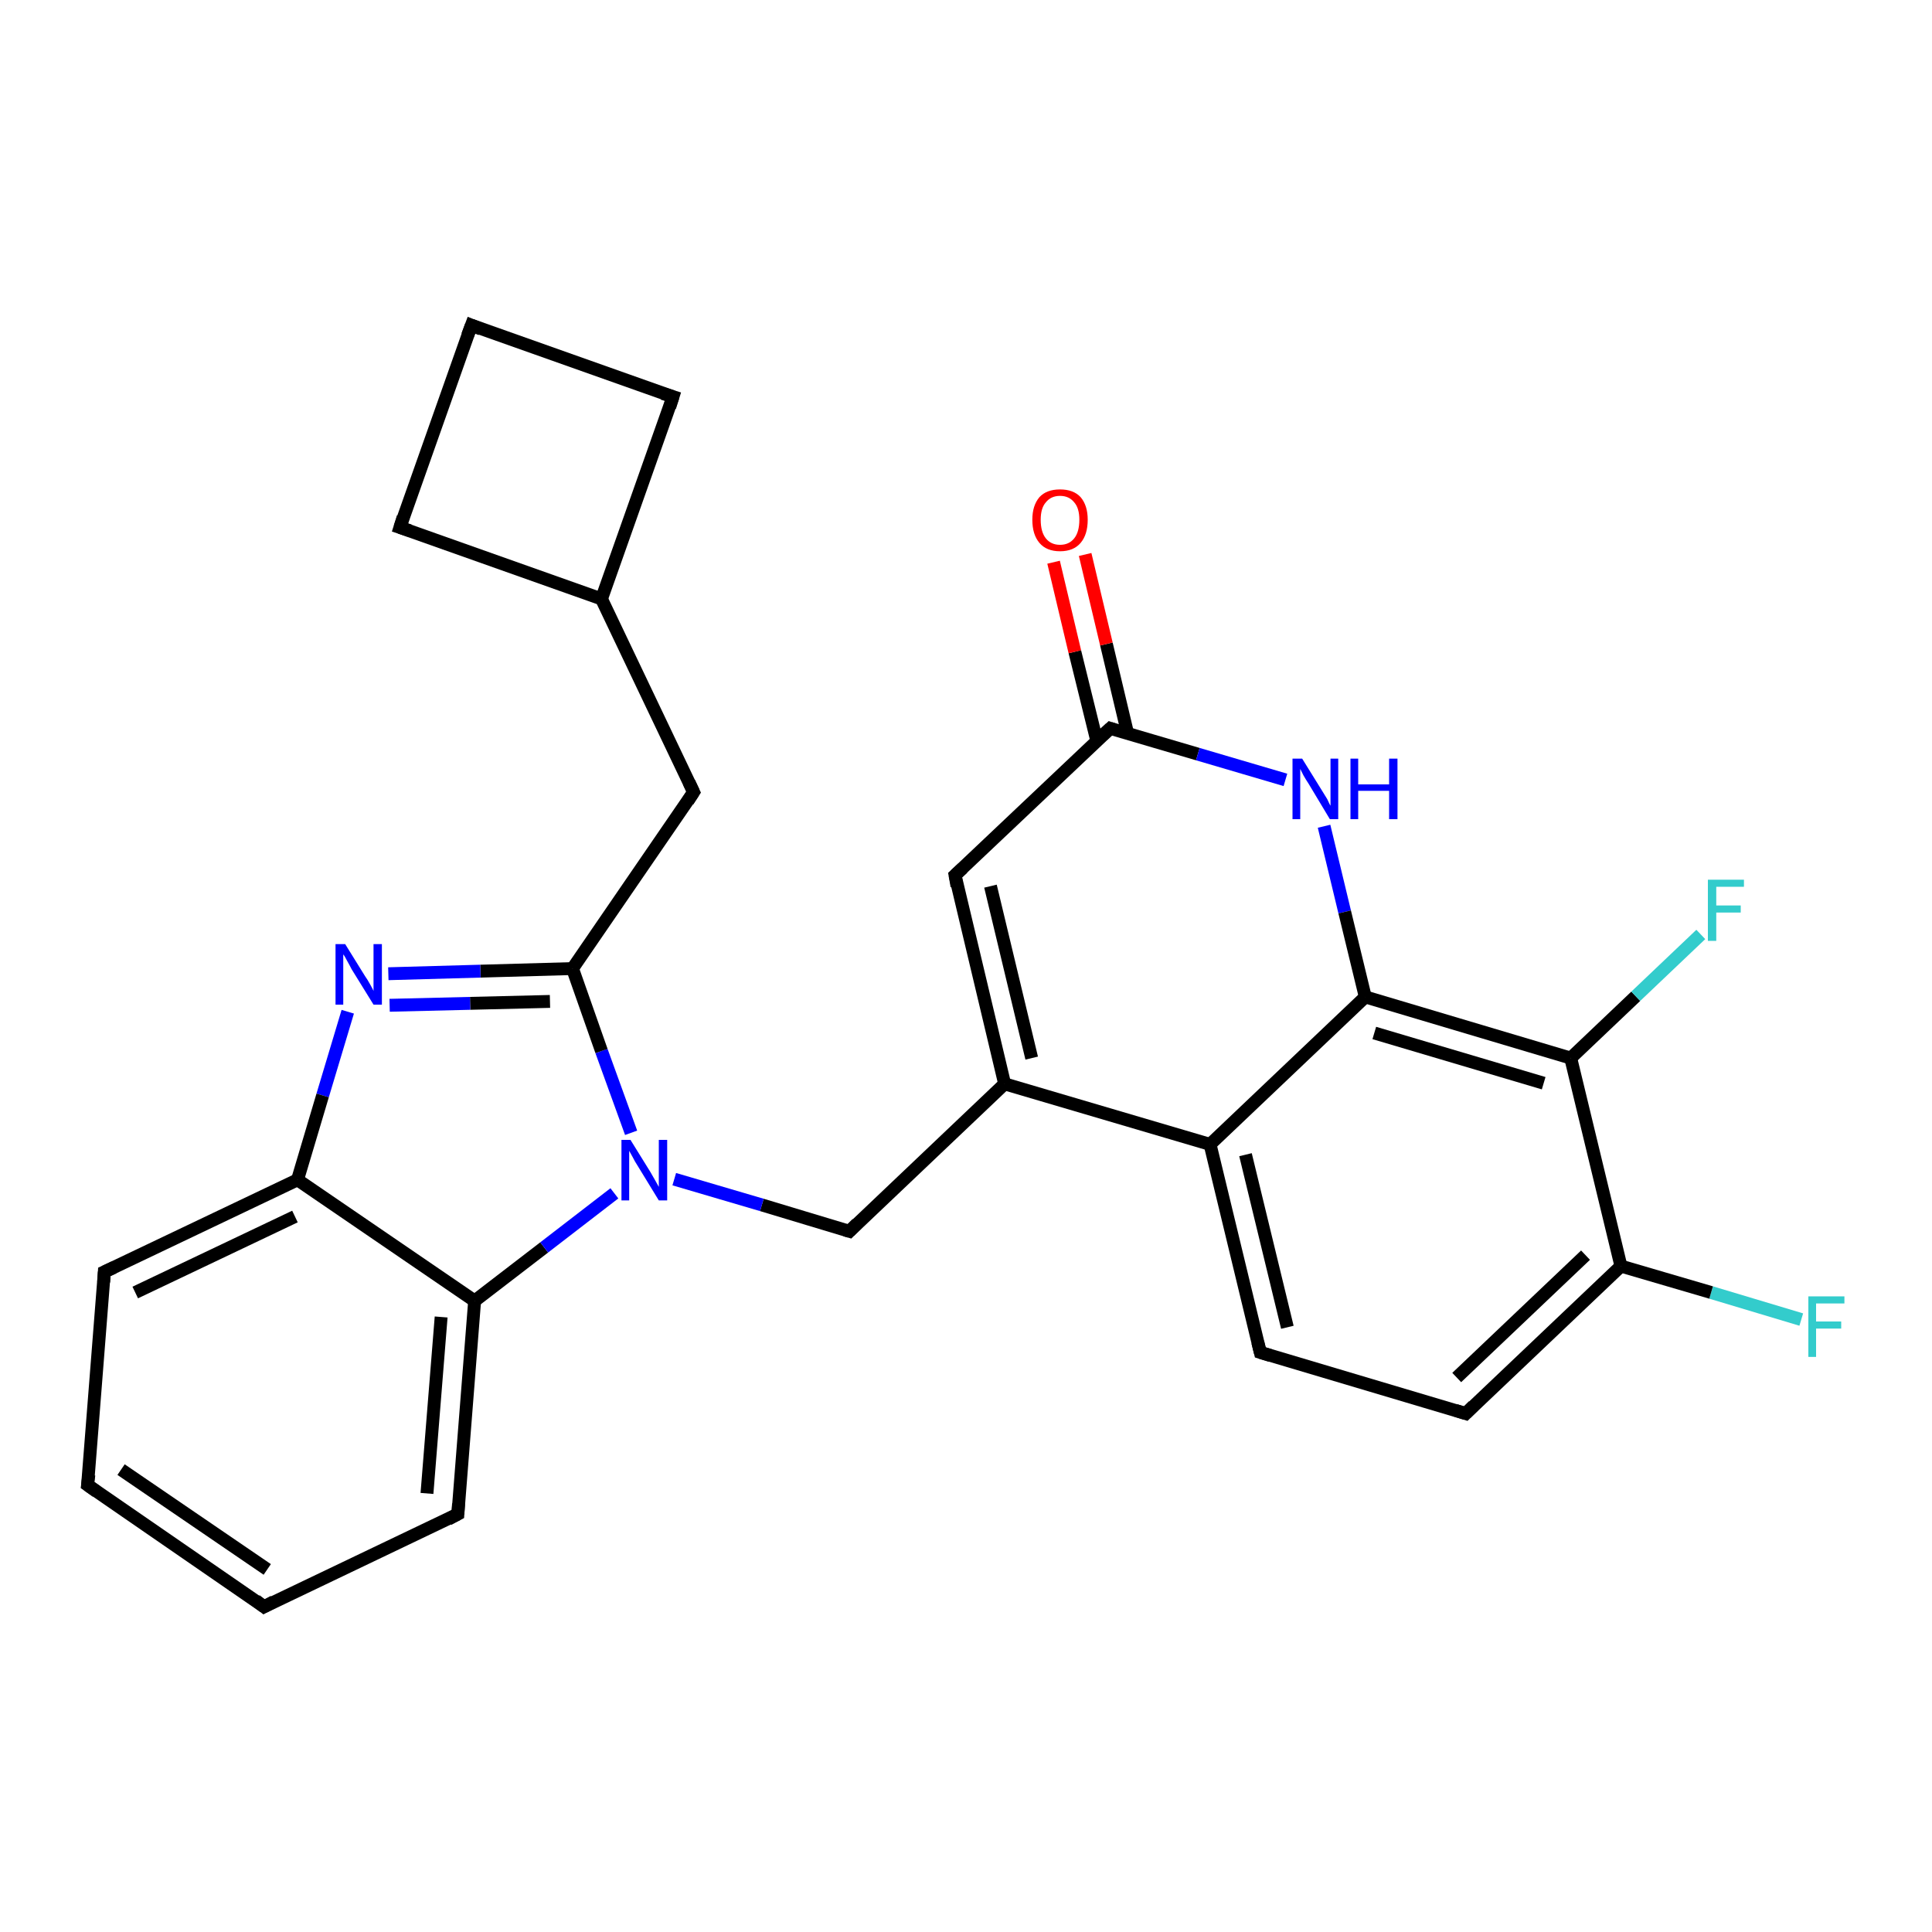 <?xml version='1.0' encoding='iso-8859-1'?>
<svg version='1.1' baseProfile='full'
              xmlns='http://www.w3.org/2000/svg'
                      xmlns:rdkit='http://www.rdkit.org/xml'
                      xmlns:xlink='http://www.w3.org/1999/xlink'
                  xml:space='preserve'
width='300px' height='300px' viewBox='0 0 300 300'>
<!-- END OF HEADER -->
<rect style='opacity:1.0;fill:#FFFFFF;stroke:none' width='300.0' height='300.0' x='0.0' y='0.0'> </rect>
<path class='bond-0 atom-0 atom-1' d='M 279.7,204.9 L 265.7,200.7' style='fill:none;fill-rule:evenodd;stroke:#33CCCC;stroke-width:2.0px;stroke-linecap:butt;stroke-linejoin:miter;stroke-opacity:1' />
<path class='bond-0 atom-0 atom-1' d='M 265.7,200.7 L 251.7,196.6' style='fill:none;fill-rule:evenodd;stroke:#000000;stroke-width:2.0px;stroke-linecap:butt;stroke-linejoin:miter;stroke-opacity:1' />
<path class='bond-1 atom-1 atom-2' d='M 251.7,196.6 L 227.6,219.5' style='fill:none;fill-rule:evenodd;stroke:#000000;stroke-width:2.0px;stroke-linecap:butt;stroke-linejoin:miter;stroke-opacity:1' />
<path class='bond-1 atom-1 atom-2' d='M 246.2,194.9 L 226.2,213.9' style='fill:none;fill-rule:evenodd;stroke:#000000;stroke-width:2.0px;stroke-linecap:butt;stroke-linejoin:miter;stroke-opacity:1' />
<path class='bond-2 atom-2 atom-3' d='M 227.6,219.5 L 195.7,210.0' style='fill:none;fill-rule:evenodd;stroke:#000000;stroke-width:2.0px;stroke-linecap:butt;stroke-linejoin:miter;stroke-opacity:1' />
<path class='bond-3 atom-3 atom-4' d='M 195.7,210.0 L 187.9,177.7' style='fill:none;fill-rule:evenodd;stroke:#000000;stroke-width:2.0px;stroke-linecap:butt;stroke-linejoin:miter;stroke-opacity:1' />
<path class='bond-3 atom-3 atom-4' d='M 199.9,206.1 L 193.4,179.3' style='fill:none;fill-rule:evenodd;stroke:#000000;stroke-width:2.0px;stroke-linecap:butt;stroke-linejoin:miter;stroke-opacity:1' />
<path class='bond-4 atom-4 atom-5' d='M 187.9,177.7 L 156.0,168.3' style='fill:none;fill-rule:evenodd;stroke:#000000;stroke-width:2.0px;stroke-linecap:butt;stroke-linejoin:miter;stroke-opacity:1' />
<path class='bond-5 atom-5 atom-6' d='M 156.0,168.3 L 131.9,191.2' style='fill:none;fill-rule:evenodd;stroke:#000000;stroke-width:2.0px;stroke-linecap:butt;stroke-linejoin:miter;stroke-opacity:1' />
<path class='bond-6 atom-6 atom-7' d='M 131.9,191.2 L 118.3,187.1' style='fill:none;fill-rule:evenodd;stroke:#000000;stroke-width:2.0px;stroke-linecap:butt;stroke-linejoin:miter;stroke-opacity:1' />
<path class='bond-6 atom-6 atom-7' d='M 118.3,187.1 L 104.7,183.1' style='fill:none;fill-rule:evenodd;stroke:#0000FF;stroke-width:2.0px;stroke-linecap:butt;stroke-linejoin:miter;stroke-opacity:1' />
<path class='bond-7 atom-7 atom-8' d='M 98.0,175.9 L 93.4,163.2' style='fill:none;fill-rule:evenodd;stroke:#0000FF;stroke-width:2.0px;stroke-linecap:butt;stroke-linejoin:miter;stroke-opacity:1' />
<path class='bond-7 atom-7 atom-8' d='M 93.4,163.2 L 88.9,150.4' style='fill:none;fill-rule:evenodd;stroke:#000000;stroke-width:2.0px;stroke-linecap:butt;stroke-linejoin:miter;stroke-opacity:1' />
<path class='bond-8 atom-8 atom-9' d='M 88.9,150.4 L 107.7,123.0' style='fill:none;fill-rule:evenodd;stroke:#000000;stroke-width:2.0px;stroke-linecap:butt;stroke-linejoin:miter;stroke-opacity:1' />
<path class='bond-9 atom-9 atom-10' d='M 107.7,123.0 L 93.4,93.0' style='fill:none;fill-rule:evenodd;stroke:#000000;stroke-width:2.0px;stroke-linecap:butt;stroke-linejoin:miter;stroke-opacity:1' />
<path class='bond-10 atom-10 atom-11' d='M 93.4,93.0 L 104.5,61.6' style='fill:none;fill-rule:evenodd;stroke:#000000;stroke-width:2.0px;stroke-linecap:butt;stroke-linejoin:miter;stroke-opacity:1' />
<path class='bond-11 atom-11 atom-12' d='M 104.5,61.6 L 73.2,50.5' style='fill:none;fill-rule:evenodd;stroke:#000000;stroke-width:2.0px;stroke-linecap:butt;stroke-linejoin:miter;stroke-opacity:1' />
<path class='bond-12 atom-12 atom-13' d='M 73.2,50.5 L 62.1,81.9' style='fill:none;fill-rule:evenodd;stroke:#000000;stroke-width:2.0px;stroke-linecap:butt;stroke-linejoin:miter;stroke-opacity:1' />
<path class='bond-13 atom-8 atom-14' d='M 88.9,150.4 L 74.6,150.8' style='fill:none;fill-rule:evenodd;stroke:#000000;stroke-width:2.0px;stroke-linecap:butt;stroke-linejoin:miter;stroke-opacity:1' />
<path class='bond-13 atom-8 atom-14' d='M 74.6,150.8 L 60.3,151.2' style='fill:none;fill-rule:evenodd;stroke:#0000FF;stroke-width:2.0px;stroke-linecap:butt;stroke-linejoin:miter;stroke-opacity:1' />
<path class='bond-13 atom-8 atom-14' d='M 85.4,155.5 L 73.0,155.8' style='fill:none;fill-rule:evenodd;stroke:#000000;stroke-width:2.0px;stroke-linecap:butt;stroke-linejoin:miter;stroke-opacity:1' />
<path class='bond-13 atom-8 atom-14' d='M 73.0,155.8 L 60.5,156.1' style='fill:none;fill-rule:evenodd;stroke:#0000FF;stroke-width:2.0px;stroke-linecap:butt;stroke-linejoin:miter;stroke-opacity:1' />
<path class='bond-14 atom-14 atom-15' d='M 54.0,157.1 L 50.1,170.1' style='fill:none;fill-rule:evenodd;stroke:#0000FF;stroke-width:2.0px;stroke-linecap:butt;stroke-linejoin:miter;stroke-opacity:1' />
<path class='bond-14 atom-14 atom-15' d='M 50.1,170.1 L 46.2,183.2' style='fill:none;fill-rule:evenodd;stroke:#000000;stroke-width:2.0px;stroke-linecap:butt;stroke-linejoin:miter;stroke-opacity:1' />
<path class='bond-15 atom-15 atom-16' d='M 46.2,183.2 L 16.2,197.5' style='fill:none;fill-rule:evenodd;stroke:#000000;stroke-width:2.0px;stroke-linecap:butt;stroke-linejoin:miter;stroke-opacity:1' />
<path class='bond-15 atom-15 atom-16' d='M 45.8,188.9 L 21.0,200.7' style='fill:none;fill-rule:evenodd;stroke:#000000;stroke-width:2.0px;stroke-linecap:butt;stroke-linejoin:miter;stroke-opacity:1' />
<path class='bond-16 atom-16 atom-17' d='M 16.2,197.5 L 13.6,230.6' style='fill:none;fill-rule:evenodd;stroke:#000000;stroke-width:2.0px;stroke-linecap:butt;stroke-linejoin:miter;stroke-opacity:1' />
<path class='bond-17 atom-17 atom-18' d='M 13.6,230.6 L 41.0,249.5' style='fill:none;fill-rule:evenodd;stroke:#000000;stroke-width:2.0px;stroke-linecap:butt;stroke-linejoin:miter;stroke-opacity:1' />
<path class='bond-17 atom-17 atom-18' d='M 18.8,228.2 L 41.5,243.7' style='fill:none;fill-rule:evenodd;stroke:#000000;stroke-width:2.0px;stroke-linecap:butt;stroke-linejoin:miter;stroke-opacity:1' />
<path class='bond-18 atom-18 atom-19' d='M 41.0,249.5 L 71.1,235.1' style='fill:none;fill-rule:evenodd;stroke:#000000;stroke-width:2.0px;stroke-linecap:butt;stroke-linejoin:miter;stroke-opacity:1' />
<path class='bond-19 atom-19 atom-20' d='M 71.1,235.1 L 73.7,202.0' style='fill:none;fill-rule:evenodd;stroke:#000000;stroke-width:2.0px;stroke-linecap:butt;stroke-linejoin:miter;stroke-opacity:1' />
<path class='bond-19 atom-19 atom-20' d='M 66.3,231.9 L 68.5,204.5' style='fill:none;fill-rule:evenodd;stroke:#000000;stroke-width:2.0px;stroke-linecap:butt;stroke-linejoin:miter;stroke-opacity:1' />
<path class='bond-20 atom-5 atom-21' d='M 156.0,168.3 L 148.3,135.9' style='fill:none;fill-rule:evenodd;stroke:#000000;stroke-width:2.0px;stroke-linecap:butt;stroke-linejoin:miter;stroke-opacity:1' />
<path class='bond-20 atom-5 atom-21' d='M 160.2,164.3 L 153.8,137.6' style='fill:none;fill-rule:evenodd;stroke:#000000;stroke-width:2.0px;stroke-linecap:butt;stroke-linejoin:miter;stroke-opacity:1' />
<path class='bond-21 atom-21 atom-22' d='M 148.3,135.9 L 172.4,113.1' style='fill:none;fill-rule:evenodd;stroke:#000000;stroke-width:2.0px;stroke-linecap:butt;stroke-linejoin:miter;stroke-opacity:1' />
<path class='bond-22 atom-22 atom-23' d='M 175.1,113.9 L 171.8,100.0' style='fill:none;fill-rule:evenodd;stroke:#000000;stroke-width:2.0px;stroke-linecap:butt;stroke-linejoin:miter;stroke-opacity:1' />
<path class='bond-22 atom-22 atom-23' d='M 171.8,100.0 L 168.5,86.1' style='fill:none;fill-rule:evenodd;stroke:#FF0000;stroke-width:2.0px;stroke-linecap:butt;stroke-linejoin:miter;stroke-opacity:1' />
<path class='bond-22 atom-22 atom-23' d='M 170.3,115.0 L 166.9,101.2' style='fill:none;fill-rule:evenodd;stroke:#000000;stroke-width:2.0px;stroke-linecap:butt;stroke-linejoin:miter;stroke-opacity:1' />
<path class='bond-22 atom-22 atom-23' d='M 166.9,101.2 L 163.6,87.3' style='fill:none;fill-rule:evenodd;stroke:#FF0000;stroke-width:2.0px;stroke-linecap:butt;stroke-linejoin:miter;stroke-opacity:1' />
<path class='bond-23 atom-22 atom-24' d='M 172.4,113.1 L 186.0,117.1' style='fill:none;fill-rule:evenodd;stroke:#000000;stroke-width:2.0px;stroke-linecap:butt;stroke-linejoin:miter;stroke-opacity:1' />
<path class='bond-23 atom-22 atom-24' d='M 186.0,117.1 L 199.6,121.1' style='fill:none;fill-rule:evenodd;stroke:#0000FF;stroke-width:2.0px;stroke-linecap:butt;stroke-linejoin:miter;stroke-opacity:1' />
<path class='bond-24 atom-24 atom-25' d='M 205.6,128.3 L 208.8,141.6' style='fill:none;fill-rule:evenodd;stroke:#0000FF;stroke-width:2.0px;stroke-linecap:butt;stroke-linejoin:miter;stroke-opacity:1' />
<path class='bond-24 atom-24 atom-25' d='M 208.8,141.6 L 212.0,154.8' style='fill:none;fill-rule:evenodd;stroke:#000000;stroke-width:2.0px;stroke-linecap:butt;stroke-linejoin:miter;stroke-opacity:1' />
<path class='bond-25 atom-25 atom-26' d='M 212.0,154.8 L 243.9,164.3' style='fill:none;fill-rule:evenodd;stroke:#000000;stroke-width:2.0px;stroke-linecap:butt;stroke-linejoin:miter;stroke-opacity:1' />
<path class='bond-25 atom-25 atom-26' d='M 213.4,160.4 L 239.7,168.2' style='fill:none;fill-rule:evenodd;stroke:#000000;stroke-width:2.0px;stroke-linecap:butt;stroke-linejoin:miter;stroke-opacity:1' />
<path class='bond-26 atom-26 atom-27' d='M 243.9,164.3 L 254.0,154.7' style='fill:none;fill-rule:evenodd;stroke:#000000;stroke-width:2.0px;stroke-linecap:butt;stroke-linejoin:miter;stroke-opacity:1' />
<path class='bond-26 atom-26 atom-27' d='M 254.0,154.7 L 264.1,145.1' style='fill:none;fill-rule:evenodd;stroke:#33CCCC;stroke-width:2.0px;stroke-linecap:butt;stroke-linejoin:miter;stroke-opacity:1' />
<path class='bond-27 atom-26 atom-1' d='M 243.9,164.3 L 251.7,196.6' style='fill:none;fill-rule:evenodd;stroke:#000000;stroke-width:2.0px;stroke-linecap:butt;stroke-linejoin:miter;stroke-opacity:1' />
<path class='bond-28 atom-25 atom-4' d='M 212.0,154.8 L 187.9,177.7' style='fill:none;fill-rule:evenodd;stroke:#000000;stroke-width:2.0px;stroke-linecap:butt;stroke-linejoin:miter;stroke-opacity:1' />
<path class='bond-29 atom-20 atom-7' d='M 73.7,202.0 L 84.5,193.7' style='fill:none;fill-rule:evenodd;stroke:#000000;stroke-width:2.0px;stroke-linecap:butt;stroke-linejoin:miter;stroke-opacity:1' />
<path class='bond-29 atom-20 atom-7' d='M 84.5,193.7 L 95.4,185.3' style='fill:none;fill-rule:evenodd;stroke:#0000FF;stroke-width:2.0px;stroke-linecap:butt;stroke-linejoin:miter;stroke-opacity:1' />
<path class='bond-30 atom-13 atom-10' d='M 62.1,81.9 L 93.4,93.0' style='fill:none;fill-rule:evenodd;stroke:#000000;stroke-width:2.0px;stroke-linecap:butt;stroke-linejoin:miter;stroke-opacity:1' />
<path class='bond-31 atom-20 atom-15' d='M 73.7,202.0 L 46.2,183.2' style='fill:none;fill-rule:evenodd;stroke:#000000;stroke-width:2.0px;stroke-linecap:butt;stroke-linejoin:miter;stroke-opacity:1' />
<path d='M 228.8,218.3 L 227.6,219.5 L 226.0,219.0' style='fill:none;stroke:#000000;stroke-width:2.0px;stroke-linecap:butt;stroke-linejoin:miter;stroke-opacity:1;' />
<path d='M 197.3,210.5 L 195.7,210.0 L 195.3,208.4' style='fill:none;stroke:#000000;stroke-width:2.0px;stroke-linecap:butt;stroke-linejoin:miter;stroke-opacity:1;' />
<path d='M 133.1,190.0 L 131.9,191.2 L 131.2,191.0' style='fill:none;stroke:#000000;stroke-width:2.0px;stroke-linecap:butt;stroke-linejoin:miter;stroke-opacity:1;' />
<path d='M 106.8,124.4 L 107.7,123.0 L 107.0,121.5' style='fill:none;stroke:#000000;stroke-width:2.0px;stroke-linecap:butt;stroke-linejoin:miter;stroke-opacity:1;' />
<path d='M 104.0,63.2 L 104.5,61.6 L 102.9,61.1' style='fill:none;stroke:#000000;stroke-width:2.0px;stroke-linecap:butt;stroke-linejoin:miter;stroke-opacity:1;' />
<path d='M 74.7,51.1 L 73.2,50.5 L 72.6,52.1' style='fill:none;stroke:#000000;stroke-width:2.0px;stroke-linecap:butt;stroke-linejoin:miter;stroke-opacity:1;' />
<path d='M 62.6,80.3 L 62.1,81.9 L 63.6,82.4' style='fill:none;stroke:#000000;stroke-width:2.0px;stroke-linecap:butt;stroke-linejoin:miter;stroke-opacity:1;' />
<path d='M 17.7,196.8 L 16.2,197.5 L 16.1,199.1' style='fill:none;stroke:#000000;stroke-width:2.0px;stroke-linecap:butt;stroke-linejoin:miter;stroke-opacity:1;' />
<path d='M 13.8,229.0 L 13.6,230.6 L 15.0,231.6' style='fill:none;stroke:#000000;stroke-width:2.0px;stroke-linecap:butt;stroke-linejoin:miter;stroke-opacity:1;' />
<path d='M 39.7,248.5 L 41.0,249.5 L 42.5,248.7' style='fill:none;stroke:#000000;stroke-width:2.0px;stroke-linecap:butt;stroke-linejoin:miter;stroke-opacity:1;' />
<path d='M 69.6,235.9 L 71.1,235.1 L 71.2,233.5' style='fill:none;stroke:#000000;stroke-width:2.0px;stroke-linecap:butt;stroke-linejoin:miter;stroke-opacity:1;' />
<path d='M 148.6,137.6 L 148.3,135.9 L 149.5,134.8' style='fill:none;stroke:#000000;stroke-width:2.0px;stroke-linecap:butt;stroke-linejoin:miter;stroke-opacity:1;' />
<path d='M 171.2,114.2 L 172.4,113.1 L 173.0,113.3' style='fill:none;stroke:#000000;stroke-width:2.0px;stroke-linecap:butt;stroke-linejoin:miter;stroke-opacity:1;' />
<path class='atom-0' d='M 280.8 201.3
L 286.4 201.3
L 286.4 202.4
L 282.0 202.4
L 282.0 205.2
L 285.9 205.2
L 285.9 206.3
L 282.0 206.3
L 282.0 210.7
L 280.8 210.7
L 280.8 201.3
' fill='#33CCCC'/>
<path class='atom-7' d='M 97.9 177.0
L 101.0 182.0
Q 101.3 182.5, 101.8 183.4
Q 102.3 184.3, 102.3 184.3
L 102.3 177.0
L 103.6 177.0
L 103.6 186.4
L 102.3 186.4
L 99.0 181.0
Q 98.6 180.4, 98.2 179.6
Q 97.8 178.9, 97.7 178.7
L 97.7 186.4
L 96.5 186.4
L 96.5 177.0
L 97.9 177.0
' fill='#0000FF'/>
<path class='atom-14' d='M 53.6 146.6
L 56.7 151.6
Q 57.0 152.0, 57.5 152.9
Q 58.0 153.8, 58.0 153.9
L 58.0 146.6
L 59.3 146.6
L 59.3 156.0
L 58.0 156.0
L 54.6 150.5
Q 54.3 149.9, 53.9 149.2
Q 53.5 148.4, 53.3 148.2
L 53.3 156.0
L 52.1 156.0
L 52.1 146.6
L 53.6 146.6
' fill='#0000FF'/>
<path class='atom-23' d='M 160.3 80.7
Q 160.3 78.5, 161.4 77.2
Q 162.5 76.0, 164.6 76.0
Q 166.7 76.0, 167.8 77.2
Q 168.9 78.5, 168.9 80.7
Q 168.9 83.0, 167.8 84.3
Q 166.7 85.6, 164.6 85.6
Q 162.5 85.6, 161.4 84.3
Q 160.3 83.0, 160.3 80.7
M 164.6 84.6
Q 166.0 84.6, 166.8 83.6
Q 167.6 82.6, 167.6 80.7
Q 167.6 78.9, 166.8 78.0
Q 166.0 77.0, 164.6 77.0
Q 163.2 77.0, 162.4 78.0
Q 161.6 78.9, 161.6 80.7
Q 161.6 82.6, 162.4 83.6
Q 163.2 84.6, 164.6 84.6
' fill='#FF0000'/>
<path class='atom-24' d='M 202.2 117.8
L 205.3 122.8
Q 205.6 123.3, 206.1 124.1
Q 206.5 125.0, 206.6 125.1
L 206.6 117.8
L 207.8 117.8
L 207.8 127.2
L 206.5 127.2
L 203.2 121.7
Q 202.8 121.1, 202.4 120.4
Q 202.0 119.6, 201.9 119.4
L 201.9 127.2
L 200.7 127.2
L 200.7 117.8
L 202.2 117.8
' fill='#0000FF'/>
<path class='atom-24' d='M 209.7 117.8
L 210.9 117.8
L 210.9 121.8
L 215.7 121.8
L 215.7 117.8
L 217.0 117.8
L 217.0 127.2
L 215.7 127.2
L 215.7 122.8
L 210.9 122.8
L 210.9 127.2
L 209.7 127.2
L 209.7 117.8
' fill='#0000FF'/>
<path class='atom-27' d='M 265.2 136.6
L 270.8 136.6
L 270.8 137.7
L 266.5 137.7
L 266.5 140.6
L 270.3 140.6
L 270.3 141.7
L 266.5 141.7
L 266.5 146.1
L 265.2 146.1
L 265.2 136.6
' fill='#33CCCC'/>
</svg>
